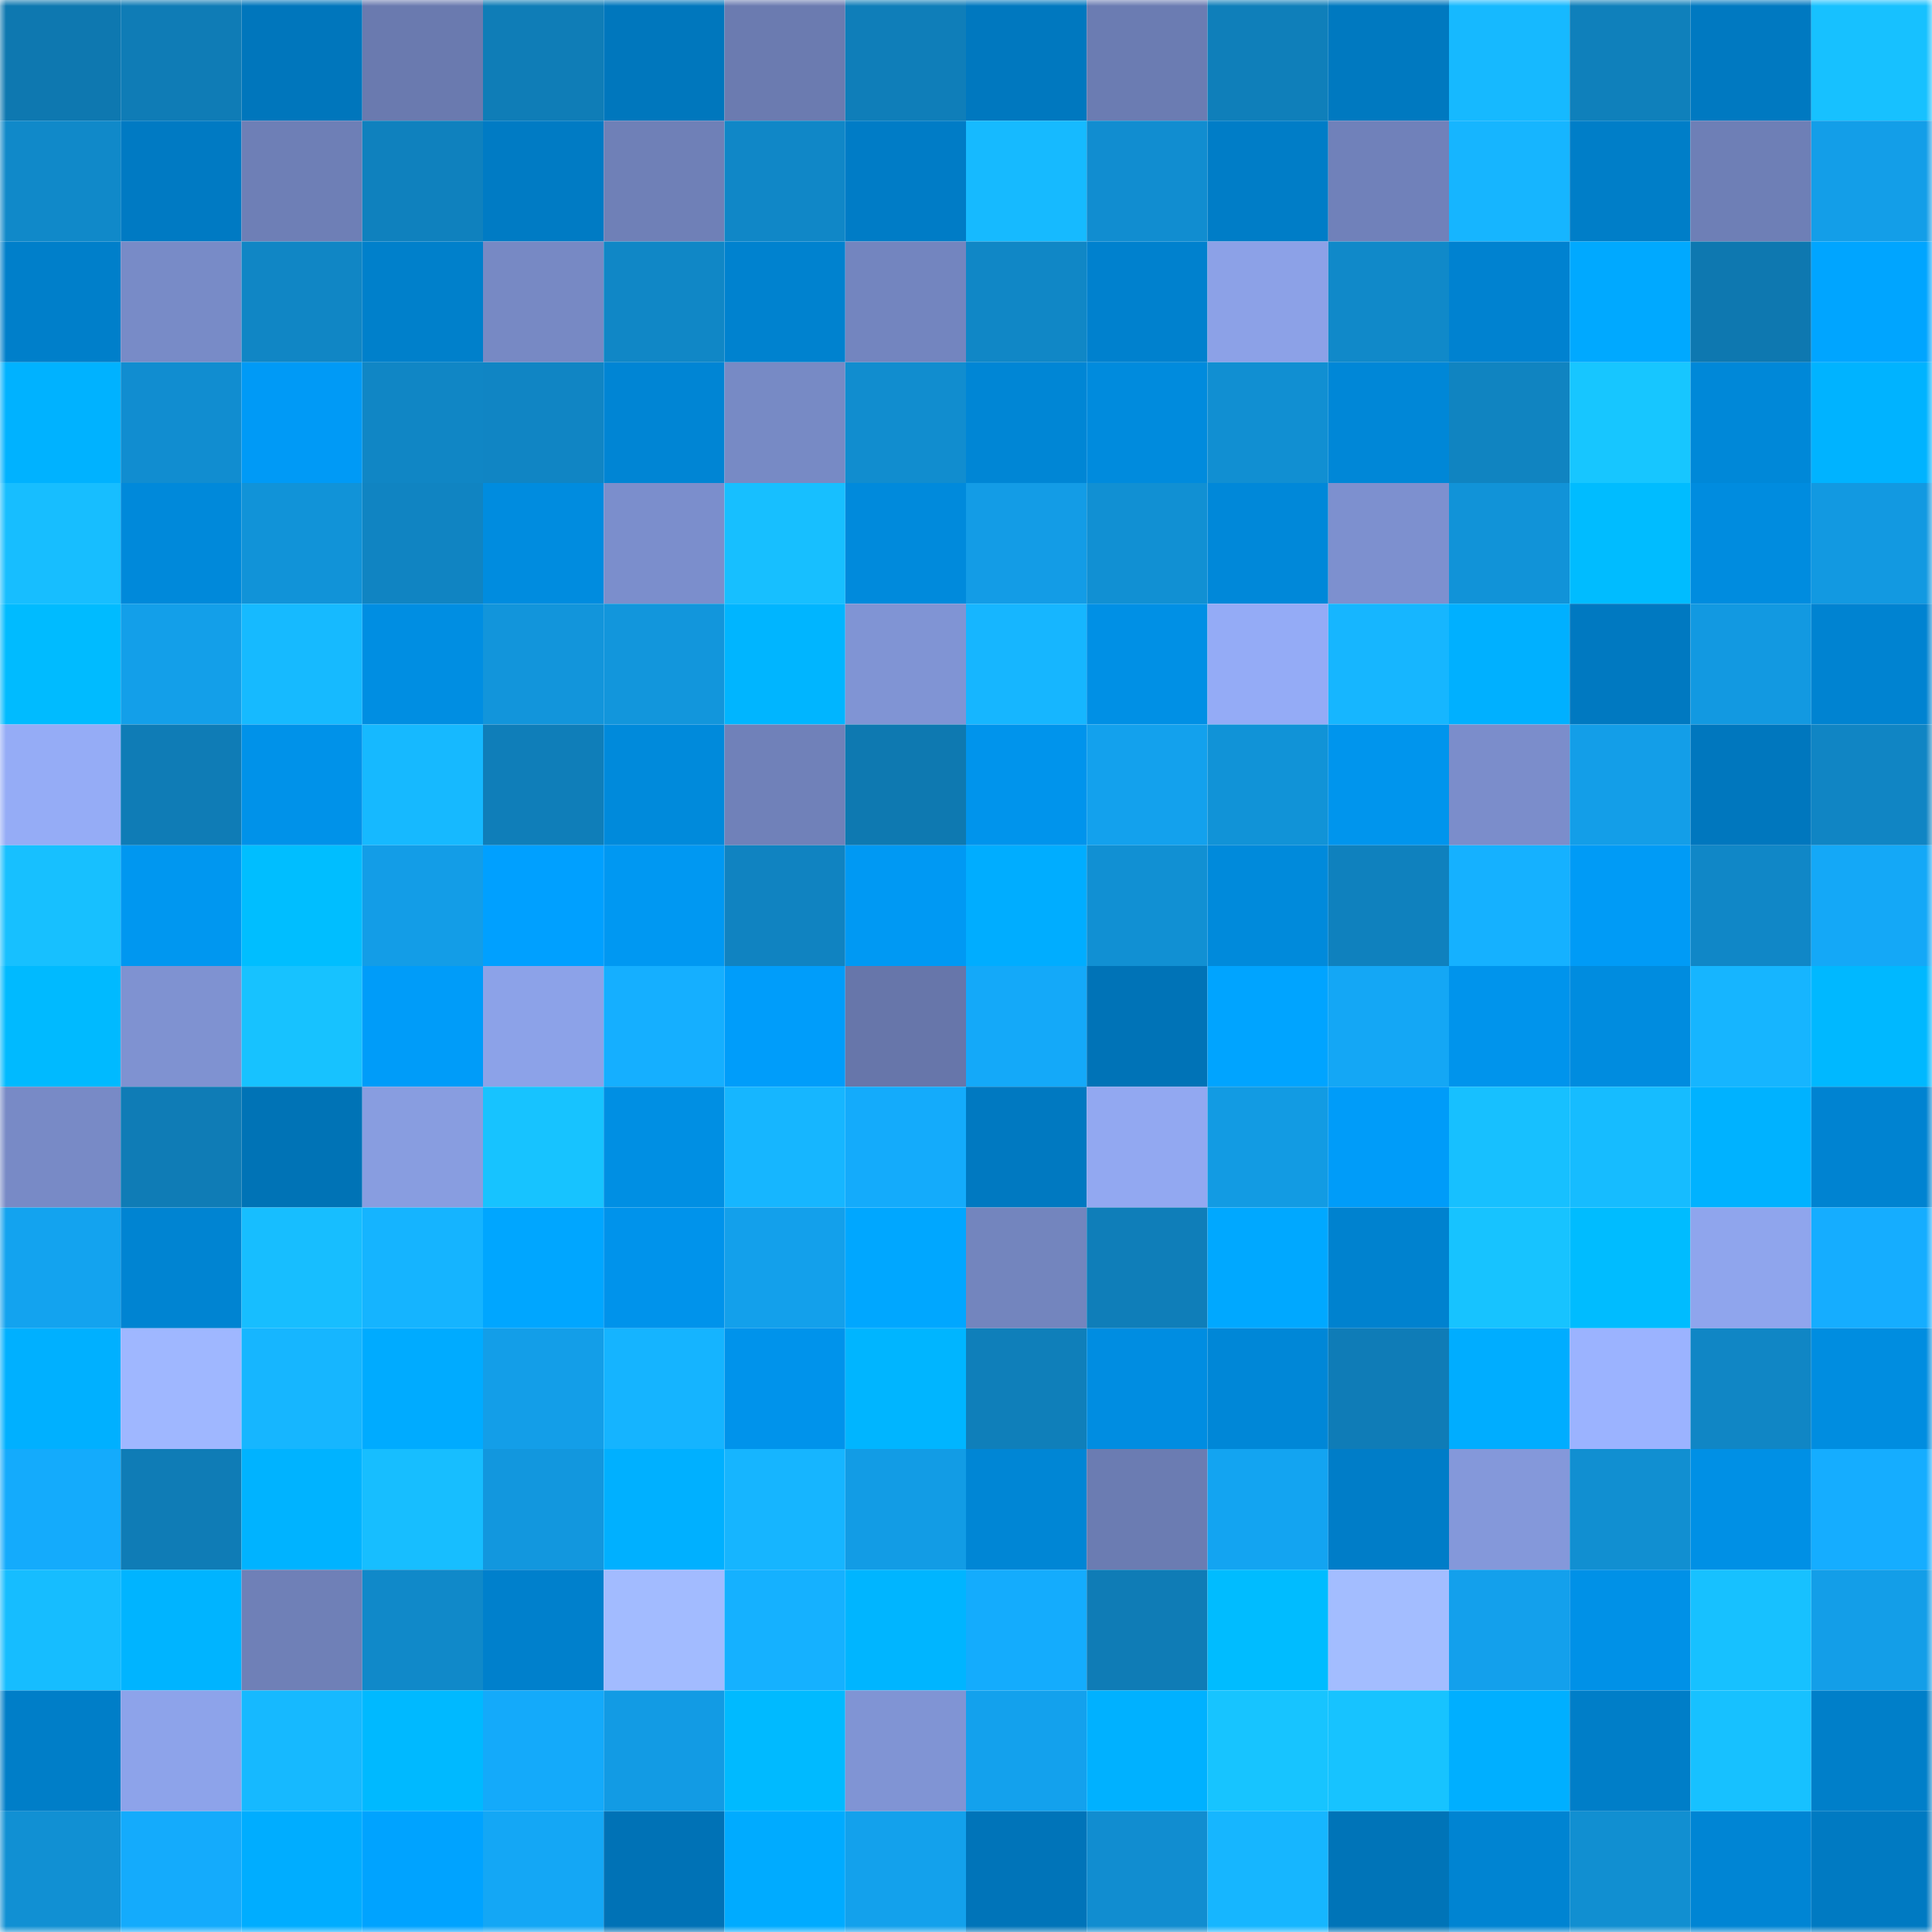 <svg viewBox="0 0 160 160" fill="none" role="img" xmlns="http://www.w3.org/2000/svg" width="240" height="240" name="ens%2Cnetics.eth"><mask id="2017711081" mask-type="alpha" maskUnits="userSpaceOnUse" x="0" y="0" width="160" height="160"><rect width="160" height="160" fill="#FFFFFF"></rect></mask><g mask="url(#2017711081)"><rect x="0" y="0" width="10" height="10" fill="#0e78b0"></rect><rect x="10" y="0" width="10" height="10" fill="#0f7cb6"></rect><rect x="20" y="0" width="10" height="10" fill="#0076bc"></rect><rect x="30" y="0" width="10" height="10" fill="#6a7aaf"></rect><rect x="40" y="0" width="10" height="10" fill="#0f7db7"></rect><rect x="50" y="0" width="10" height="10" fill="#0077bd"></rect><rect x="60" y="0" width="10" height="10" fill="#6b7bb0"></rect><rect x="70" y="0" width="10" height="10" fill="#0f7eb9"></rect><rect x="80" y="0" width="10" height="10" fill="#0078bf"></rect><rect x="90" y="0" width="10" height="10" fill="#6b7cb2"></rect><rect x="100" y="0" width="10" height="10" fill="#0f7fba"></rect><rect x="110" y="0" width="10" height="10" fill="#0079c0"></rect><rect x="120" y="0" width="10" height="10" fill="#16b9ff"></rect><rect x="130" y="0" width="10" height="10" fill="#0f80bb"></rect><rect x="140" y="0" width="10" height="10" fill="#0079c1"></rect><rect x="150" y="0" width="10" height="10" fill="#17c1ff"></rect><rect x="0" y="10" width="10" height="10" fill="#1089c9"></rect><rect x="10" y="10" width="10" height="10" fill="#007ac3"></rect><rect x="20" y="10" width="10" height="10" fill="#6e7fb6"></rect><rect x="30" y="10" width="10" height="10" fill="#0f81be"></rect><rect x="40" y="10" width="10" height="10" fill="#007bc4"></rect><rect x="50" y="10" width="10" height="10" fill="#6f80b7"></rect><rect x="60" y="10" width="10" height="10" fill="#1087c7"></rect><rect x="70" y="10" width="10" height="10" fill="#007cc6"></rect><rect x="80" y="10" width="10" height="10" fill="#16baff"></rect><rect x="90" y="10" width="10" height="10" fill="#118dd0"></rect><rect x="100" y="10" width="10" height="10" fill="#007dc7"></rect><rect x="110" y="10" width="10" height="10" fill="#7081ba"></rect><rect x="120" y="10" width="10" height="10" fill="#16b5ff"></rect><rect x="130" y="10" width="10" height="10" fill="#007ec8"></rect><rect x="140" y="10" width="10" height="10" fill="#6e7fb6"></rect><rect x="150" y="10" width="10" height="10" fill="#139ee8"></rect><rect x="0" y="20" width="10" height="10" fill="#007fca"></rect><rect x="10" y="20" width="10" height="10" fill="#788bc7"></rect><rect x="20" y="20" width="10" height="10" fill="#1086c5"></rect><rect x="30" y="20" width="10" height="10" fill="#0080cb"></rect><rect x="40" y="20" width="10" height="10" fill="#7789c4"></rect><rect x="50" y="20" width="10" height="10" fill="#1087c6"></rect><rect x="60" y="20" width="10" height="10" fill="#0082cf"></rect><rect x="70" y="20" width="10" height="10" fill="#7385bf"></rect><rect x="80" y="20" width="10" height="10" fill="#1087c6"></rect><rect x="90" y="20" width="10" height="10" fill="#0081ce"></rect><rect x="100" y="20" width="10" height="10" fill="#8ca1e7"></rect><rect x="110" y="20" width="10" height="10" fill="#1089c9"></rect><rect x="120" y="20" width="10" height="10" fill="#0082d0"></rect><rect x="130" y="20" width="10" height="10" fill="#00a9ff"></rect><rect x="140" y="20" width="10" height="10" fill="#0e78b0"></rect><rect x="150" y="20" width="10" height="10" fill="#00a5ff"></rect><rect x="0" y="30" width="10" height="10" fill="#00b2ff"></rect><rect x="10" y="30" width="10" height="10" fill="#118dd0"></rect><rect x="20" y="30" width="10" height="10" fill="#009af6"></rect><rect x="30" y="30" width="10" height="10" fill="#1086c5"></rect><rect x="40" y="30" width="10" height="10" fill="#1085c4"></rect><rect x="50" y="30" width="10" height="10" fill="#0085d4"></rect><rect x="60" y="30" width="10" height="10" fill="#778ac5"></rect><rect x="70" y="30" width="10" height="10" fill="#118dcf"></rect><rect x="80" y="30" width="10" height="10" fill="#0086d5"></rect><rect x="90" y="30" width="10" height="10" fill="#008bdd"></rect><rect x="100" y="30" width="10" height="10" fill="#118fd2"></rect><rect x="110" y="30" width="10" height="10" fill="#0087d7"></rect><rect x="120" y="30" width="10" height="10" fill="#1084c1"></rect><rect x="130" y="30" width="10" height="10" fill="#17c6ff"></rect><rect x="140" y="30" width="10" height="10" fill="#0088d8"></rect><rect x="150" y="30" width="10" height="10" fill="#00b3ff"></rect><rect x="0" y="40" width="10" height="10" fill="#17beff"></rect><rect x="10" y="40" width="10" height="10" fill="#0089da"></rect><rect x="20" y="40" width="10" height="10" fill="#1193d8"></rect><rect x="30" y="40" width="10" height="10" fill="#1084c2"></rect><rect x="40" y="40" width="10" height="10" fill="#008cdf"></rect><rect x="50" y="40" width="10" height="10" fill="#7b8ecc"></rect><rect x="60" y="40" width="10" height="10" fill="#17bfff"></rect><rect x="70" y="40" width="10" height="10" fill="#008adc"></rect><rect x="80" y="40" width="10" height="10" fill="#139ce6"></rect><rect x="90" y="40" width="10" height="10" fill="#1190d3"></rect><rect x="100" y="40" width="10" height="10" fill="#0088d9"></rect><rect x="110" y="40" width="10" height="10" fill="#7d90cf"></rect><rect x="120" y="40" width="10" height="10" fill="#1193d8"></rect><rect x="130" y="40" width="10" height="10" fill="#00bcff"></rect><rect x="140" y="40" width="10" height="10" fill="#008cdf"></rect><rect x="150" y="40" width="10" height="10" fill="#1299e1"></rect><rect x="0" y="50" width="10" height="10" fill="#00bbff"></rect><rect x="10" y="50" width="10" height="10" fill="#139fe9"></rect><rect x="20" y="50" width="10" height="10" fill="#16baff"></rect><rect x="30" y="50" width="10" height="10" fill="#008ee2"></rect><rect x="40" y="50" width="10" height="10" fill="#1295db"></rect><rect x="50" y="50" width="10" height="10" fill="#1296dc"></rect><rect x="60" y="50" width="10" height="10" fill="#00b5ff"></rect><rect x="70" y="50" width="10" height="10" fill="#8094d4"></rect><rect x="80" y="50" width="10" height="10" fill="#16b6ff"></rect><rect x="90" y="50" width="10" height="10" fill="#0090e5"></rect><rect x="100" y="50" width="10" height="10" fill="#94abf6"></rect><rect x="110" y="50" width="10" height="10" fill="#16b6ff"></rect><rect x="120" y="50" width="10" height="10" fill="#00b0ff"></rect><rect x="130" y="50" width="10" height="10" fill="#0079c1"></rect><rect x="140" y="50" width="10" height="10" fill="#1299e1"></rect><rect x="150" y="50" width="10" height="10" fill="#0083d1"></rect><rect x="0" y="60" width="10" height="10" fill="#95acf6"></rect><rect x="10" y="60" width="10" height="10" fill="#0f7cb6"></rect><rect x="20" y="60" width="10" height="10" fill="#0092e9"></rect><rect x="30" y="60" width="10" height="10" fill="#16b9ff"></rect><rect x="40" y="60" width="10" height="10" fill="#0f7eb9"></rect><rect x="50" y="60" width="10" height="10" fill="#008adb"></rect><rect x="60" y="60" width="10" height="10" fill="#7081b9"></rect><rect x="70" y="60" width="10" height="10" fill="#0e79b1"></rect><rect x="80" y="60" width="10" height="10" fill="#0094ec"></rect><rect x="90" y="60" width="10" height="10" fill="#13a1ed"></rect><rect x="100" y="60" width="10" height="10" fill="#1193d7"></rect><rect x="110" y="60" width="10" height="10" fill="#0095ed"></rect><rect x="120" y="60" width="10" height="10" fill="#7b8dcb"></rect><rect x="130" y="60" width="10" height="10" fill="#139ee8"></rect><rect x="140" y="60" width="10" height="10" fill="#0077be"></rect><rect x="150" y="60" width="10" height="10" fill="#1085c4"></rect><rect x="0" y="70" width="10" height="10" fill="#17c0ff"></rect><rect x="10" y="70" width="10" height="10" fill="#0097f0"></rect><rect x="20" y="70" width="10" height="10" fill="#00beff"></rect><rect x="30" y="70" width="10" height="10" fill="#139de7"></rect><rect x="40" y="70" width="10" height="10" fill="#00a0ff"></rect><rect x="50" y="70" width="10" height="10" fill="#0098f2"></rect><rect x="60" y="70" width="10" height="10" fill="#1083c1"></rect><rect x="70" y="70" width="10" height="10" fill="#0099f3"></rect><rect x="80" y="70" width="10" height="10" fill="#00adff"></rect><rect x="90" y="70" width="10" height="10" fill="#1190d3"></rect><rect x="100" y="70" width="10" height="10" fill="#008adb"></rect><rect x="110" y="70" width="10" height="10" fill="#0f81be"></rect><rect x="120" y="70" width="10" height="10" fill="#15b1ff"></rect><rect x="130" y="70" width="10" height="10" fill="#009bf6"></rect><rect x="140" y="70" width="10" height="10" fill="#1087c7"></rect><rect x="150" y="70" width="10" height="10" fill="#14a8f7"></rect><rect x="0" y="80" width="10" height="10" fill="#00baff"></rect><rect x="10" y="80" width="10" height="10" fill="#7f92d1"></rect><rect x="20" y="80" width="10" height="10" fill="#17c2ff"></rect><rect x="30" y="80" width="10" height="10" fill="#009cf9"></rect><rect x="40" y="80" width="10" height="10" fill="#8ca2e8"></rect><rect x="50" y="80" width="10" height="10" fill="#15afff"></rect><rect x="60" y="80" width="10" height="10" fill="#009dfa"></rect><rect x="70" y="80" width="10" height="10" fill="#6776aa"></rect><rect x="80" y="80" width="10" height="10" fill="#14a9f9"></rect><rect x="90" y="80" width="10" height="10" fill="#0073b7"></rect><rect x="100" y="80" width="10" height="10" fill="#00a4ff"></rect><rect x="110" y="80" width="10" height="10" fill="#14a7f5"></rect><rect x="120" y="80" width="10" height="10" fill="#0094ec"></rect><rect x="130" y="80" width="10" height="10" fill="#008cdf"></rect><rect x="140" y="80" width="10" height="10" fill="#16b5ff"></rect><rect x="150" y="80" width="10" height="10" fill="#00b8ff"></rect><rect x="0" y="90" width="10" height="10" fill="#788ac6"></rect><rect x="10" y="90" width="10" height="10" fill="#0f7cb6"></rect><rect x="20" y="90" width="10" height="10" fill="#0073b6"></rect><rect x="30" y="90" width="10" height="10" fill="#889de0"></rect><rect x="40" y="90" width="10" height="10" fill="#17c3ff"></rect><rect x="50" y="90" width="10" height="10" fill="#008fe3"></rect><rect x="60" y="90" width="10" height="10" fill="#16b6ff"></rect><rect x="70" y="90" width="10" height="10" fill="#14abfb"></rect><rect x="80" y="90" width="10" height="10" fill="#0079c1"></rect><rect x="90" y="90" width="10" height="10" fill="#92a8f1"></rect><rect x="100" y="90" width="10" height="10" fill="#129be3"></rect><rect x="110" y="90" width="10" height="10" fill="#009cf9"></rect><rect x="120" y="90" width="10" height="10" fill="#17c0ff"></rect><rect x="130" y="90" width="10" height="10" fill="#16bcff"></rect><rect x="140" y="90" width="10" height="10" fill="#00b2ff"></rect><rect x="150" y="90" width="10" height="10" fill="#0083d1"></rect><rect x="0" y="100" width="10" height="10" fill="#13a3ef"></rect><rect x="10" y="100" width="10" height="10" fill="#0084d2"></rect><rect x="20" y="100" width="10" height="10" fill="#17beff"></rect><rect x="30" y="100" width="10" height="10" fill="#15b4ff"></rect><rect x="40" y="100" width="10" height="10" fill="#00a6ff"></rect><rect x="50" y="100" width="10" height="10" fill="#0093eb"></rect><rect x="60" y="100" width="10" height="10" fill="#13a0eb"></rect><rect x="70" y="100" width="10" height="10" fill="#00a7ff"></rect><rect x="80" y="100" width="10" height="10" fill="#7385be"></rect><rect x="90" y="100" width="10" height="10" fill="#0f7eb9"></rect><rect x="100" y="100" width="10" height="10" fill="#00a8ff"></rect><rect x="110" y="100" width="10" height="10" fill="#0082cf"></rect><rect x="120" y="100" width="10" height="10" fill="#17c3ff"></rect><rect x="130" y="100" width="10" height="10" fill="#00bcff"></rect><rect x="140" y="100" width="10" height="10" fill="#8fa5ed"></rect><rect x="150" y="100" width="10" height="10" fill="#15adff"></rect><rect x="0" y="110" width="10" height="10" fill="#00b0ff"></rect><rect x="10" y="110" width="10" height="10" fill="#9fb7ff"></rect><rect x="20" y="110" width="10" height="10" fill="#16b6ff"></rect><rect x="30" y="110" width="10" height="10" fill="#00abff"></rect><rect x="40" y="110" width="10" height="10" fill="#139ee8"></rect><rect x="50" y="110" width="10" height="10" fill="#15b4ff"></rect><rect x="60" y="110" width="10" height="10" fill="#0093eb"></rect><rect x="70" y="110" width="10" height="10" fill="#00b5ff"></rect><rect x="80" y="110" width="10" height="10" fill="#0f7fba"></rect><rect x="90" y="110" width="10" height="10" fill="#008de1"></rect><rect x="100" y="110" width="10" height="10" fill="#0087d7"></rect><rect x="110" y="110" width="10" height="10" fill="#0f7cb7"></rect><rect x="120" y="110" width="10" height="10" fill="#00adff"></rect><rect x="130" y="110" width="10" height="10" fill="#9bb3ff"></rect><rect x="140" y="110" width="10" height="10" fill="#1086c5"></rect><rect x="150" y="110" width="10" height="10" fill="#008de0"></rect><rect x="0" y="120" width="10" height="10" fill="#14abfc"></rect><rect x="10" y="120" width="10" height="10" fill="#0f7cb6"></rect><rect x="20" y="120" width="10" height="10" fill="#00b3ff"></rect><rect x="30" y="120" width="10" height="10" fill="#17beff"></rect><rect x="40" y="120" width="10" height="10" fill="#1297de"></rect><rect x="50" y="120" width="10" height="10" fill="#00b0ff"></rect><rect x="60" y="120" width="10" height="10" fill="#16b5ff"></rect><rect x="70" y="120" width="10" height="10" fill="#129ce5"></rect><rect x="80" y="120" width="10" height="10" fill="#0086d5"></rect><rect x="90" y="120" width="10" height="10" fill="#6b7cb2"></rect><rect x="100" y="120" width="10" height="10" fill="#13a4f1"></rect><rect x="110" y="120" width="10" height="10" fill="#007dc8"></rect><rect x="120" y="120" width="10" height="10" fill="#8498da"></rect><rect x="130" y="120" width="10" height="10" fill="#118fd1"></rect><rect x="140" y="120" width="10" height="10" fill="#0090e5"></rect><rect x="150" y="120" width="10" height="10" fill="#15adff"></rect><rect x="0" y="130" width="10" height="10" fill="#16bdff"></rect><rect x="10" y="130" width="10" height="10" fill="#00b4ff"></rect><rect x="20" y="130" width="10" height="10" fill="#6f80b7"></rect><rect x="30" y="130" width="10" height="10" fill="#1089c9"></rect><rect x="40" y="130" width="10" height="10" fill="#0080cc"></rect><rect x="50" y="130" width="10" height="10" fill="#a2bbff"></rect><rect x="60" y="130" width="10" height="10" fill="#15b1ff"></rect><rect x="70" y="130" width="10" height="10" fill="#00b5ff"></rect><rect x="80" y="130" width="10" height="10" fill="#14acfd"></rect><rect x="90" y="130" width="10" height="10" fill="#0f7cb6"></rect><rect x="100" y="130" width="10" height="10" fill="#00bcff"></rect><rect x="110" y="130" width="10" height="10" fill="#a3bdff"></rect><rect x="120" y="130" width="10" height="10" fill="#13a0ec"></rect><rect x="130" y="130" width="10" height="10" fill="#0091e7"></rect><rect x="140" y="130" width="10" height="10" fill="#17c1ff"></rect><rect x="150" y="130" width="10" height="10" fill="#139ee8"></rect><rect x="0" y="140" width="10" height="10" fill="#007ec8"></rect><rect x="10" y="140" width="10" height="10" fill="#8da3ea"></rect><rect x="20" y="140" width="10" height="10" fill="#16b9ff"></rect><rect x="30" y="140" width="10" height="10" fill="#00b9ff"></rect><rect x="40" y="140" width="10" height="10" fill="#14aafa"></rect><rect x="50" y="140" width="10" height="10" fill="#129be4"></rect><rect x="60" y="140" width="10" height="10" fill="#00baff"></rect><rect x="70" y="140" width="10" height="10" fill="#8094d4"></rect><rect x="80" y="140" width="10" height="10" fill="#13a1ed"></rect><rect x="90" y="140" width="10" height="10" fill="#00b1ff"></rect><rect x="100" y="140" width="10" height="10" fill="#17c4ff"></rect><rect x="110" y="140" width="10" height="10" fill="#17c3ff"></rect><rect x="120" y="140" width="10" height="10" fill="#00afff"></rect><rect x="130" y="140" width="10" height="10" fill="#007ec8"></rect><rect x="140" y="140" width="10" height="10" fill="#17c1ff"></rect><rect x="150" y="140" width="10" height="10" fill="#007fc9"></rect><rect x="0" y="150" width="10" height="10" fill="#1190d3"></rect><rect x="10" y="150" width="10" height="10" fill="#14abfc"></rect><rect x="20" y="150" width="10" height="10" fill="#00adff"></rect><rect x="30" y="150" width="10" height="10" fill="#00a3ff"></rect><rect x="40" y="150" width="10" height="10" fill="#14a7f5"></rect><rect x="50" y="150" width="10" height="10" fill="#0072b6"></rect><rect x="60" y="150" width="10" height="10" fill="#00abff"></rect><rect x="70" y="150" width="10" height="10" fill="#13a1ec"></rect><rect x="80" y="150" width="10" height="10" fill="#0074b9"></rect><rect x="90" y="150" width="10" height="10" fill="#118dd0"></rect><rect x="100" y="150" width="10" height="10" fill="#16b6ff"></rect><rect x="110" y="150" width="10" height="10" fill="#0074b8"></rect><rect x="120" y="150" width="10" height="10" fill="#0084d2"></rect><rect x="130" y="150" width="10" height="10" fill="#118fd1"></rect><rect x="140" y="150" width="10" height="10" fill="#0085d4"></rect><rect x="150" y="150" width="10" height="10" fill="#007ac2"></rect></g></svg>